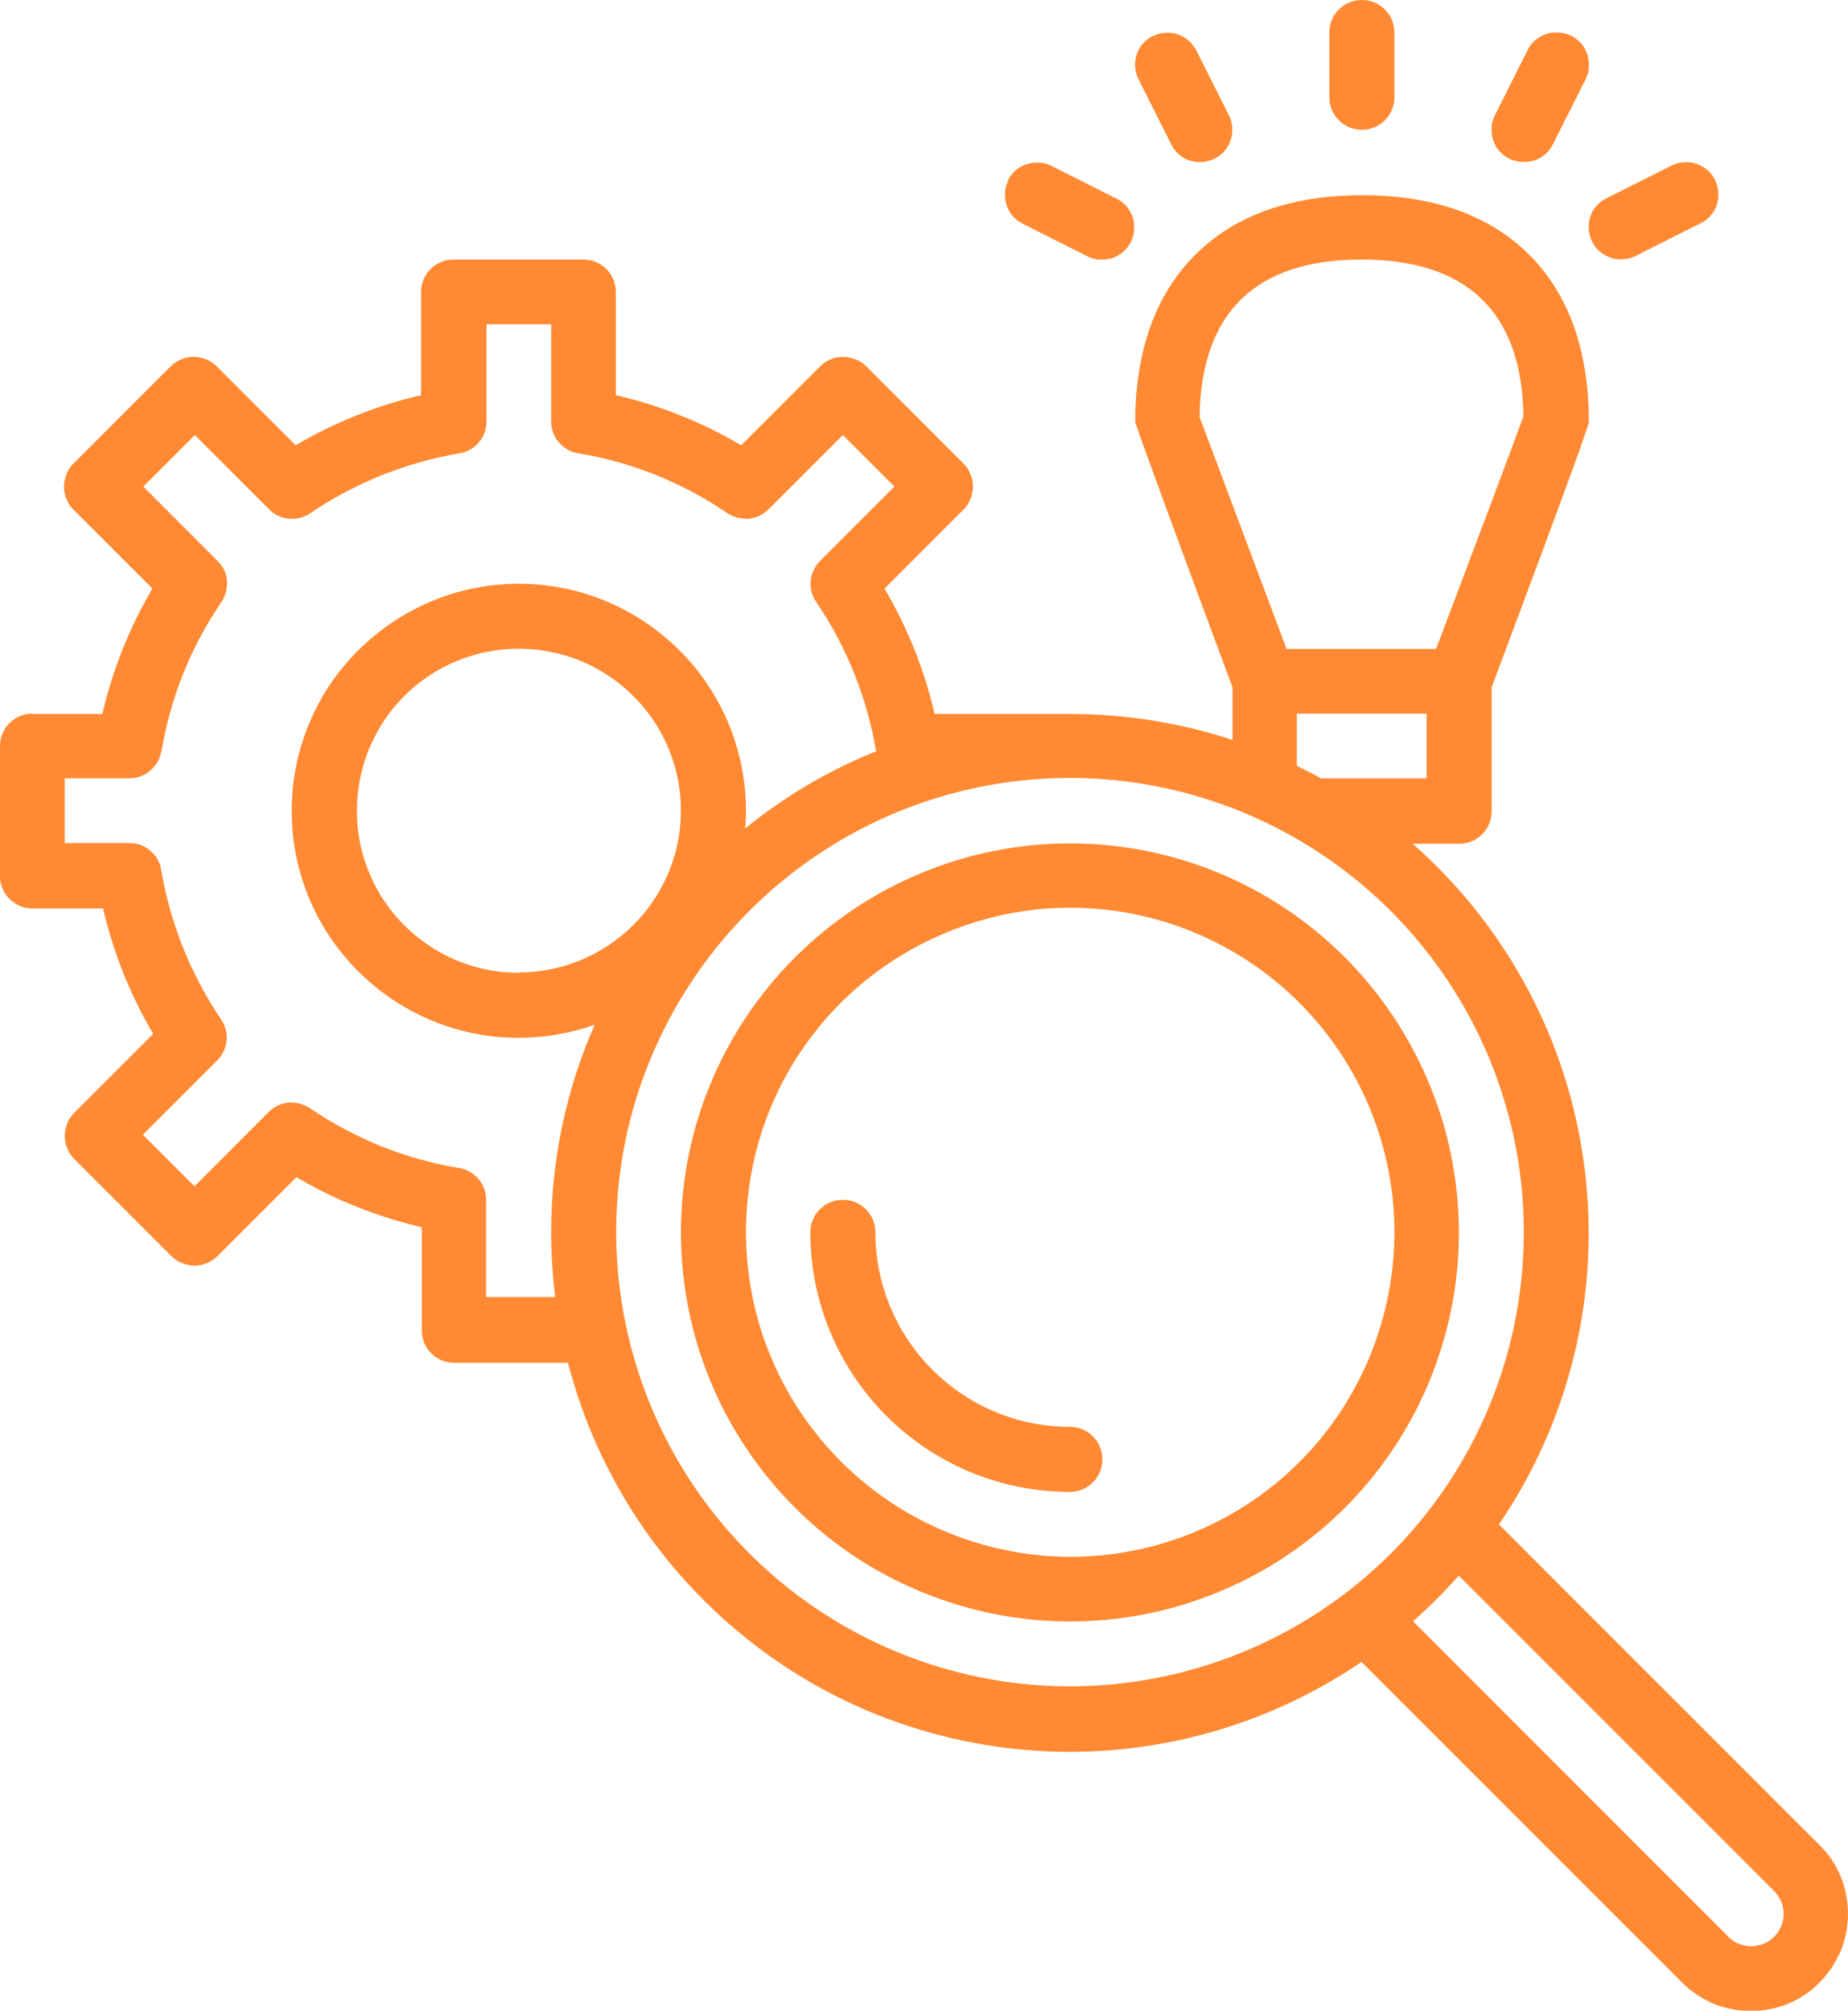 <?xml version="1.0" encoding="UTF-8"?>
<svg id="Layer_1" data-name="Layer 1" xmlns="http://www.w3.org/2000/svg" viewBox="0 0 50.56 55">
  <defs>
    <style>
      .cls-1 {
        fill: #ff8a33;
      }
    </style>
  </defs>
  <path class="cls-1" d="m.89,19.52c-.24,0-.46.09-.63.26-.17.17-.26.39-.26.63v3.55c0,.24.09.46.26.63.17.17.39.26.63.26h1.93c.28,1.21.74,2.36,1.37,3.43l-2.16,2.16c-.08.08-.15.18-.19.29-.04.11-.07.22-.07.34s.02.23.07.34c.04.11.11.21.19.29l2.66,2.66c.08.08.18.15.29.19.11.04.22.07.34.07s.23-.02.34-.07c.11-.04.21-.11.29-.19l2.16-2.16c1.07.63,2.22,1.09,3.43,1.37v2.82c0,.24.09.46.26.63.17.17.39.26.63.26h3.11c.57,2.2,1.66,4.24,3.18,5.93,1.52,1.69,3.42,3,5.55,3.8,2.13.8,4.42,1.08,6.68.81,2.26-.27,4.42-1.08,6.3-2.36l8.77,8.77c.25.25.54.44.86.58.32.13.67.2,1.02.2s.7-.07,1.02-.2c.32-.13.62-.33.86-.58.25-.25.44-.54.58-.86.13-.32.2-.67.2-1.02s-.07-.7-.2-1.02c-.13-.32-.33-.62-.58-.86l-8.77-8.77c1.95-2.86,2.78-6.33,2.34-9.76-.43-3.43-2.11-6.58-4.7-8.86h1.27c.24,0,.46-.09.63-.26.17-.17.26-.39.26-.63v-3.39c.17-.46,2.66-7.07,2.66-7.26,0-1.95-.55-3.49-1.63-4.57-1.08-1.08-2.62-1.63-4.57-1.63s-3.49.55-4.57,1.63c-1.08,1.08-1.64,2.62-1.64,4.57,0,.11,2.66,7.26,2.66,7.26v1.44c-1.43-.47-2.93-.71-4.44-.71h-3.71c-.28-1.21-.74-2.36-1.37-3.43l2.16-2.16c.08-.08.15-.18.19-.29.04-.11.07-.22.07-.34s-.02-.23-.07-.34c-.04-.11-.11-.21-.19-.29l-2.66-2.66c-.08-.08-.18-.15-.29-.19-.11-.04-.22-.07-.34-.07s-.23.02-.34.07c-.11.04-.21.11-.29.19l-2.16,2.16c-1.07-.63-2.22-1.09-3.43-1.37v-2.82c0-.24-.09-.46-.26-.63-.17-.17-.39-.26-.63-.26h-3.55c-.24,0-.46.09-.63.26-.17.17-.26.39-.26.63v2.82c-1.21.28-2.36.74-3.43,1.37l-2.16-2.16c-.08-.08-.18-.15-.29-.19-.11-.04-.22-.07-.34-.07s-.23.02-.34.07c-.11.04-.21.11-.29.19l-2.66,2.66c-.08.08-.15.18-.19.29-.04.11-.07.22-.07.34s.02.23.07.34c.04.11.11.21.19.29l2.16,2.16c-.63,1.07-1.09,2.22-1.37,3.43H.89Zm47.64,32.2c.08.08.15.18.2.29s.07.22.07.34c0,.12-.02.23-.07.34-.04.11-.11.21-.19.29-.08.08-.18.15-.29.19-.11.04-.23.07-.34.07-.12,0-.23-.03-.34-.07s-.21-.11-.29-.2l-8.62-8.62c.44-.39.86-.81,1.25-1.25l8.62,8.62Zm-15.71-40.34c.05-2.84,1.54-4.28,4.43-4.28s4.39,1.44,4.43,4.29c-.25.69-1.46,3.91-2.39,6.36h-4.09l-2.39-6.37Zm2.66,8.14h3.55v1.77h-2.89c-.21-.12-.43-.23-.66-.34v-1.43Zm6.21,14.19c0,2.46-.73,4.86-2.09,6.9-1.36,2.04-3.3,3.63-5.57,4.57-2.27.94-4.77,1.19-7.17.71-2.41-.48-4.62-1.66-6.36-3.4-1.74-1.74-2.92-3.95-3.4-6.36-.48-2.41-.24-4.91.7-7.17.94-2.27,2.53-4.21,4.57-5.58,2.04-1.37,4.44-2.1,6.9-2.1h0c3.29,0,6.45,1.31,8.78,3.64,2.33,2.33,3.64,5.49,3.64,8.78Zm-27.5-7.1c-.88,0-1.73-.26-2.46-.75-.73-.49-1.3-1.18-1.63-1.99-.34-.81-.42-1.7-.25-2.56.17-.86.59-1.65,1.21-2.27.62-.62,1.41-1.04,2.27-1.21.86-.17,1.75-.08,2.56.25.81.34,1.5.9,1.99,1.63s.75,1.59.75,2.46c0,1.18-.47,2.3-1.3,3.13-.83.83-1.96,1.3-3.13,1.3Zm-9.77-6.06c.24-1.46.8-2.85,1.63-4.07.12-.17.17-.38.16-.59s-.11-.4-.26-.55l-2.03-2.03,1.41-1.41,2.03,2.03c.15.15.34.24.55.26.21.02.42-.04.59-.16,1.23-.83,2.61-1.38,4.07-1.63.21-.03.4-.14.53-.3.14-.16.21-.36.21-.57v-2.66h1.77v2.66c0,.21.07.41.21.57.14.16.32.27.53.3,1.46.24,2.85.8,4.07,1.63.17.12.38.17.59.16.21-.02.4-.11.55-.26l2.03-2.03,1.41,1.41-2.03,2.03c-.15.15-.24.34-.26.55-.02.21.04.42.16.59.83,1.22,1.38,2.61,1.63,4.07-1.29.52-2.5,1.23-3.58,2.11.01-.16.02-.32.02-.48,0-1.32-.42-2.6-1.2-3.67-.78-1.06-1.88-1.85-3.13-2.25-1.26-.4-2.61-.39-3.86.03-1.25.42-2.33,1.23-3.1,2.3-.76,1.08-1.16,2.37-1.14,3.69.02,1.32.46,2.6,1.26,3.65.8,1.05,1.91,1.82,3.17,2.2,1.26.38,2.62.34,3.86-.1-.79,1.79-1.19,3.73-1.19,5.68,0,.59.04,1.19.11,1.77h-1.89v-2.66c0-.21-.07-.41-.21-.57-.14-.16-.32-.27-.53-.3-1.46-.24-2.85-.8-4.07-1.63-.17-.12-.38-.17-.59-.16-.21.02-.4.11-.55.26l-2.03,2.03-1.41-1.41,2.03-2.03c.15-.15.24-.34.26-.55s-.04-.42-.16-.59c-.83-1.23-1.38-2.61-1.63-4.07-.03-.21-.14-.4-.3-.53-.16-.14-.36-.21-.57-.21h-1.77v-1.77h1.77c.21,0,.41-.07.57-.21.16-.14.27-.32.3-.53Z"/>
  <path class="cls-1" d="m27.59,4.93c-.11.21-.12.45-.05.68.07.22.23.41.44.51l1.77.89c.1.05.22.09.33.09.12,0,.23,0,.35-.04.11-.04.21-.09.3-.17.09-.08.16-.17.21-.27.05-.1.08-.22.09-.34,0-.12,0-.23-.04-.34-.04-.11-.1-.21-.17-.3-.08-.09-.17-.16-.28-.21l-1.77-.89c-.21-.11-.45-.12-.68-.05-.22.07-.41.23-.51.44Z"/>
  <path class="cls-1" d="m36.37.89v1.77c0,.24.09.46.26.63.17.17.39.26.63.26s.46-.09.63-.26c.17-.17.26-.39.26-.63V.89c0-.24-.09-.46-.26-.63-.17-.17-.39-.26-.63-.26s-.46.09-.63.26c-.17.17-.26.39-.26.63Z"/>
  <path class="cls-1" d="m31.54.98c-.21.11-.37.29-.44.51-.07.22-.06.47.05.68l.89,1.77c.05.11.12.2.21.28.09.08.19.14.3.17.11.04.23.05.34.04.12,0,.23-.04.34-.09.1-.05.2-.12.27-.21.08-.09.13-.19.17-.3.04-.11.05-.23.04-.35,0-.12-.04-.23-.09-.33l-.89-1.77c-.11-.21-.29-.37-.51-.44-.22-.07-.47-.06-.68.05Z"/>
  <path class="cls-1" d="m41.79,1.38l-.89,1.77c-.05.1-.09.22-.09.33,0,.12,0,.23.04.35.04.11.09.21.17.3.08.09.17.16.27.21.1.05.22.08.34.09.12,0,.23,0,.35-.04.11-.04.21-.1.3-.17.09-.08.16-.17.21-.28l.89-1.77c.05-.1.09-.22.09-.33,0-.12,0-.23-.04-.35-.04-.11-.09-.21-.17-.3-.08-.09-.17-.16-.27-.21-.1-.05-.22-.08-.34-.09-.12,0-.23,0-.35.04-.11.04-.21.1-.3.17-.09.08-.16.17-.21.28Z"/>
  <path class="cls-1" d="m45.73,4.53l-1.77.89c-.11.05-.2.12-.28.21-.08.09-.14.19-.17.3-.04.11-.05.23-.04.34,0,.12.04.23.09.34.05.1.12.2.21.27.09.08.19.13.3.17.11.04.23.05.35.04s.23-.04.33-.09l1.77-.89c.11-.05.2-.12.28-.21.08-.09.14-.19.17-.3.04-.11.05-.23.04-.34,0-.12-.04-.23-.09-.34-.05-.1-.12-.2-.21-.27-.09-.08-.19-.13-.3-.17-.11-.04-.23-.05-.35-.04-.12,0-.23.04-.33.09Z"/>
  <path class="cls-1" d="m18.63,33.71c0,2.11.62,4.16,1.79,5.91,1.17,1.75,2.83,3.12,4.78,3.92,1.95.81,4.09,1.02,6.15.61,2.06-.41,3.96-1.42,5.45-2.91s2.5-3.39,2.91-5.45c.41-2.06.2-4.21-.61-6.15-.81-1.95-2.17-3.61-3.92-4.78-1.75-1.17-3.81-1.79-5.91-1.79-2.82,0-5.53,1.13-7.52,3.12-2,2-3.12,4.7-3.12,7.52Zm19.52,0c0,1.75-.52,3.47-1.49,4.93-.97,1.46-2.36,2.6-3.98,3.27-1.62.67-3.4.85-5.13.5s-3.3-1.19-4.54-2.43c-1.24-1.24-2.09-2.82-2.43-4.54-.34-1.72-.17-3.5.5-5.13.67-1.62,1.81-3.01,3.27-3.98,1.46-.97,3.17-1.5,4.93-1.5,2.35,0,4.61.94,6.27,2.6,1.66,1.66,2.6,3.92,2.6,6.27Z"/>
  <path class="cls-1" d="m23.95,33.71c0-.24-.09-.46-.26-.63-.17-.17-.39-.26-.63-.26s-.46.09-.63.26c-.17.17-.26.39-.26.63,0,1.88.75,3.69,2.08,5.02,1.33,1.33,3.13,2.08,5.02,2.08.24,0,.46-.09.63-.26.17-.17.26-.39.26-.63s-.09-.46-.26-.63c-.17-.17-.39-.26-.63-.26-1.41,0-2.76-.56-3.76-1.56-1-1-1.56-2.35-1.56-3.76Z"/>
</svg>